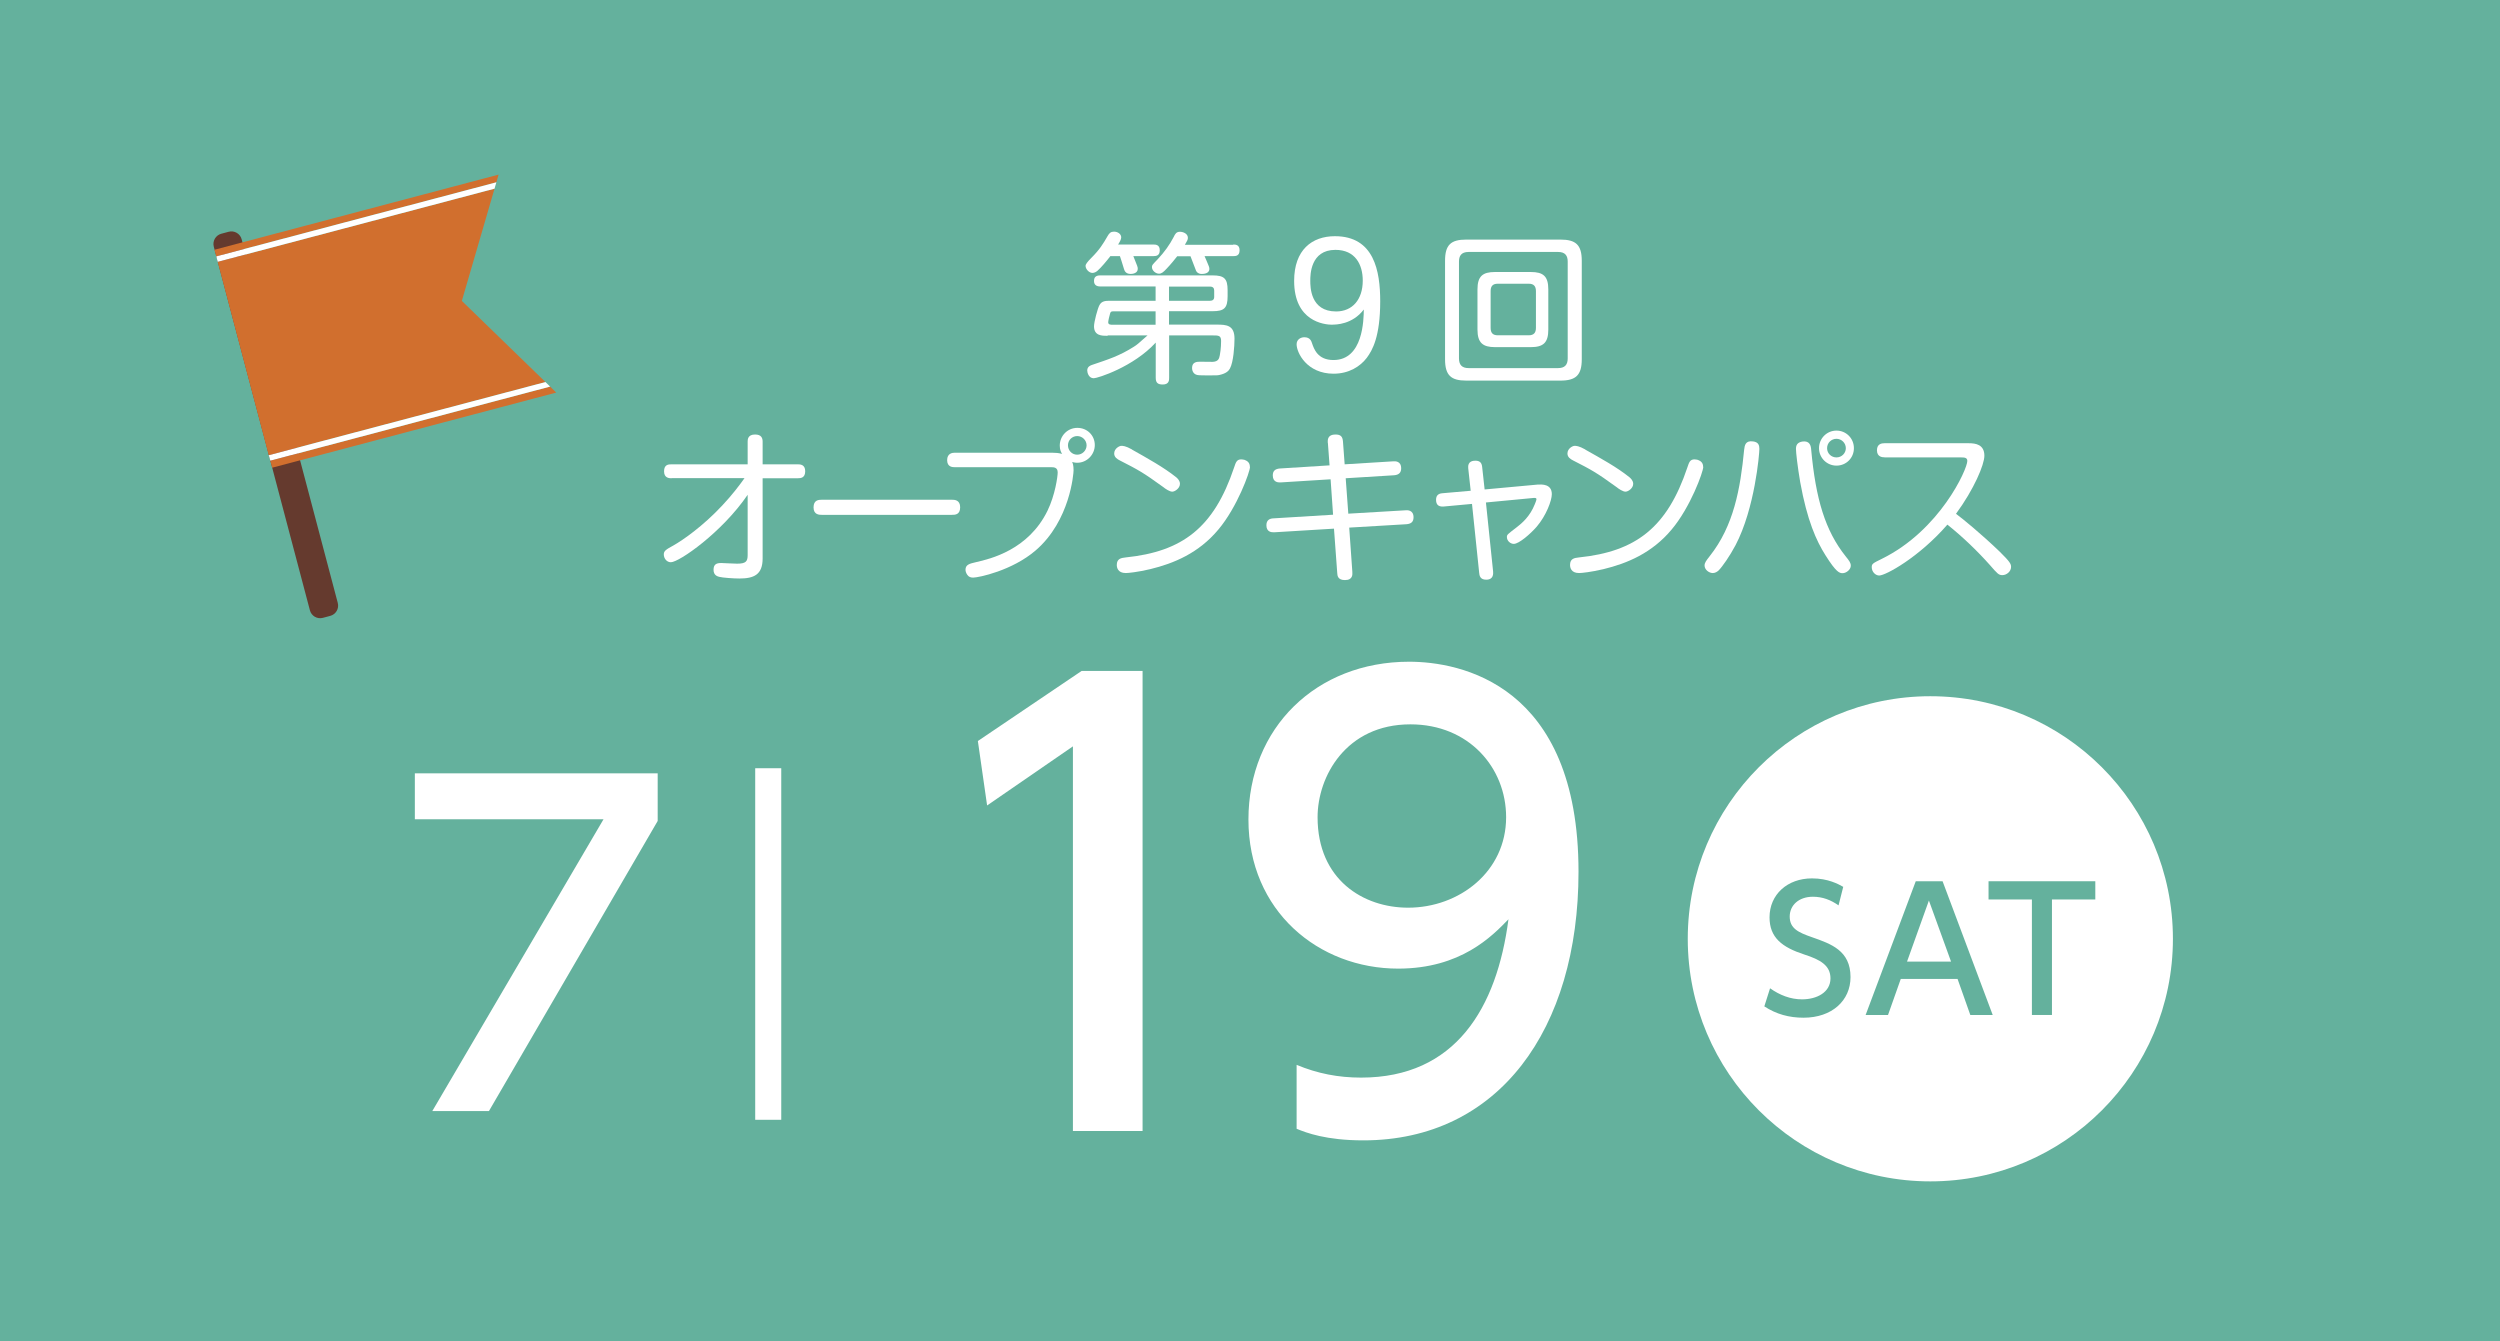 <?xml version="1.0" encoding="UTF-8"?><svg id="_レイヤー_2" xmlns="http://www.w3.org/2000/svg" viewBox="0 0 192 103"><defs><style>.cls-1{fill:#653a2e;}.cls-2{fill:#64b19d;}.cls-3{fill:#fff;}.cls-4{fill:#d16f2e;}.cls-5{fill:none;stroke:#fff;stroke-miterlimit:10;stroke-width:2px;}</style></defs><g id="layout"><rect class="cls-2" width="192" height="103"/><path class="cls-3" d="M85.27,19.68c-.26.34-.69.86-1,1.13-.08.06-.21.15-.37.15-.26,0-.53-.29-.53-.55q0-.16.43-.59c.67-.67.91-1.08,1.27-1.7.13-.23.25-.33.49-.33.28,0,.55.18.55.44,0,.16-.13.38-.24.55h2.72c.16,0,.48.01.48.44,0,.4-.25.45-.48.45h-1.55c.33.82.34.83.34.98,0,.33-.38.39-.54.39-.39,0-.48-.25-.52-.39-.2-.63-.19-.64-.31-.98h-.76ZM85.05,25.79c-.42,0-1.03,0-1.03-.73,0-.33.28-1.39.42-1.63.18-.33.48-.33.84-.33h3.47v-1.1h-4.25c-.3,0-.48-.13-.48-.42,0-.25.1-.43.48-.43h8.63c.88,0,1.15.24,1.15,1.13v.47c0,.91-.26,1.15-1.15,1.15h-3.35v1.03h3.67c.72,0,1.36.03,1.36,1.08,0,.57-.08,1.8-.35,2.29-.08.15-.25.38-.82.5-.14.03-.21.03-.88.03-.15,0-.71,0-.81-.03-.37-.08-.4-.44-.4-.54,0-.48.4-.48.63-.48.15,0,.83.01.95.01.43-.02.5-.24.55-.5.1-.52.1-1.02.1-1.11,0-.42-.21-.42-.64-.42h-3.35v3.25c0,.18,0,.52-.49.52-.38,0-.54-.13-.54-.52v-2.7c-1.71,1.87-4.47,2.74-4.76,2.74-.4,0-.5-.45-.5-.6,0-.3.26-.39.38-.43,1.24-.42,2.08-.68,3.2-1.39.24-.15.33-.23,1.05-.87h-3.05ZM88.75,23.91h-3.15c-.24,0-.29,0-.34.15-.05.15-.15.59-.15.69,0,.19.19.19.34.19h3.3v-1.03ZM94.72,18.78c.15,0,.48,0,.48.44s-.3.45-.48.45h-2.21c.04.1.23.52.26.61.06.14.11.25.11.37,0,.38-.47.39-.59.39-.26,0-.37-.13-.43-.24-.05-.09-.35-.95-.43-1.12h-1.02c-.14.19-.53.66-.81.95-.26.28-.4.39-.59.39-.25,0-.54-.24-.54-.5,0-.16.01-.16.45-.62.49-.52.91-1.1,1.22-1.7.11-.23.2-.4.48-.4.23,0,.61.13.61.47,0,.13-.06.24-.23.53h3.71ZM89.78,23.1h3.15c.21,0,.32-.1.32-.3v-.48c0-.19-.09-.31-.32-.31h-3.15v1.1Z"/><path class="cls-3" d="M102.34,24.94c-.66,0-2.95-.26-2.95-3.37,0-2.38,1.37-3.43,3.13-3.43,3.02,0,3.48,2.68,3.48,5,0,2.72-.6,3.76-1.03,4.34-.5.66-1.37,1.22-2.55,1.22-2.05,0-2.84-1.61-2.84-2.26,0-.38.33-.54.59-.54.45,0,.54.3.59.45.15.44.43,1.3,1.65,1.3,2.28,0,2.32-3.09,2.33-3.88-.88,1.16-2.16,1.16-2.41,1.16ZM100.63,21.55c0,.48,0,2.37,1.98,2.37,1.26,0,2.05-.92,2.05-2.37,0-1.24-.58-2.36-2.1-2.36-1.93,0-1.93,1.94-1.93,2.36Z"/><path class="cls-3" d="M121.48,27.59c0,1.22-.45,1.64-1.64,1.64h-7.23c-1.17,0-1.63-.4-1.63-1.64v-7.56c0-1.22.44-1.63,1.63-1.63h7.23c1.17,0,1.64.39,1.64,1.63v7.56ZM120.4,20.09c0-.44-.18-.74-.74-.74h-6.87c-.58,0-.74.32-.74.74v7.44c0,.5.24.74.74.74h6.87c.5,0,.74-.24.74-.74v-7.44ZM118.91,25.31c0,1.01-.38,1.35-1.35,1.35h-2.74c-.93,0-1.35-.32-1.35-1.35v-3.08c0-1.02.4-1.34,1.35-1.34h2.74c.96,0,1.35.32,1.35,1.34v3.08ZM117.96,22.36c0-.37-.16-.57-.55-.57h-2.38c-.4,0-.55.2-.55.57v2.82c0,.38.16.57.55.57h2.38c.38,0,.55-.19.55-.57v-2.82Z"/><path class="cls-3" d="M51.58,36.73c-.16,0-.58,0-.58-.53s.34-.54.58-.54h5.84v-1.74c0-.15,0-.55.57-.55.49,0,.58.28.58.55v1.74h2.7c.18,0,.57.01.57.53s-.35.54-.57.54h-2.7v6.16c0,1.25-.67,1.54-1.79,1.54-.42,0-1.3-.06-1.55-.13-.1-.03-.43-.1-.43-.54s.25-.52.59-.52c.06,0,1.02.05,1.22.05.68,0,.81-.18.81-.66v-4.63c-1.97,2.89-5.26,5.18-5.9,5.18-.32,0-.54-.3-.54-.6,0-.28.18-.38.74-.69.71-.4,2.26-1.47,3.76-3.08.74-.79,1.29-1.51,1.7-2.09h-5.6Z"/><path class="cls-3" d="M63.12,39.54c-.19,0-.64,0-.64-.57s.39-.59.64-.59h9.98c.19,0,.64,0,.64.58s-.4.58-.64.58h-9.98Z"/><path class="cls-3" d="M73.31,35.88c-.13,0-.57,0-.57-.54s.43-.57.57-.57h7.52c.25,0,.49.02.74.09-.08-.13-.18-.31-.18-.64,0-.73.58-1.36,1.35-1.36s1.34.59,1.34,1.32-.6,1.36-1.35,1.36c-.18,0-.3-.04-.39-.06.04.08.11.24.11.64,0,.23-.26,3.87-2.91,6.15-1.81,1.56-4.4,2.09-4.8,2.09-.19,0-.34-.05-.45-.21-.1-.14-.14-.29-.14-.39,0-.39.3-.47.78-.58,1.15-.26,4.05-.95,5.52-3.96.59-1.22.78-2.63.78-2.94,0-.39-.29-.4-.53-.4h-7.4ZM82.73,33.49c-.39,0-.71.31-.71.71s.31.72.71.72.72-.33.72-.72-.33-.71-.72-.71Z"/><path class="cls-3" d="M86.94,34.53c1.17.66,2.44,1.36,3.4,2.13.09.08.28.25.28.5,0,.34-.39.6-.59.6s-.52-.21-.73-.38c-1.49-1.08-1.87-1.29-3.3-2.02-.2-.1-.43-.25-.43-.53,0-.4.42-.59.54-.59s.33,0,.83.28ZM96,35.86c0,.37-.98,3.09-2.43,4.81-1.51,1.81-3.42,2.6-5.23,3.04-.97.23-1.69.3-1.88.3-.62,0-.69-.43-.69-.62,0-.48.32-.54.69-.58,4.36-.45,6.77-2.29,8.32-6.91.13-.39.2-.62.55-.62.1,0,.2.03.26.04.24.09.4.24.4.53Z"/><path class="cls-3" d="M101.97,33.99c-.01-.24.01-.62.59-.62.4,0,.55.15.58.54l.13,1.75,3.73-.23c.13-.01.61-.04.61.54,0,.33-.18.5-.54.53l-3.72.23.2,2.72,4.41-.26c.11-.01.6-.04.6.54,0,.37-.21.5-.54.53l-4.4.26.24,3.4c.01.19.05.63-.57.63-.55,0-.58-.34-.59-.55l-.25-3.4-4.59.28c-.24.01-.6-.04-.6-.54,0-.39.24-.52.54-.53l4.58-.28-.19-2.72-3.84.24c-.19.01-.6-.01-.6-.54,0-.35.19-.5.54-.53l3.82-.24-.13-1.75Z"/><path class="cls-3" d="M118.15,37.22c.25-.02,1.03-.06,1.03.73,0,.49-.43,1.65-1.17,2.51-.47.54-1.35,1.31-1.75,1.31-.26,0-.53-.23-.53-.52,0-.19.03-.2.77-.77.39-.3,1.01-.83,1.37-1.75.04-.09.13-.32.13-.39s-.04-.11-.2-.1l-3.68.35.55,5.29c.01.15.06.64-.53.64-.48,0-.52-.33-.54-.54l-.55-5.28-2.17.2c-.47.04-.59-.21-.59-.52,0-.33.18-.48.49-.5l2.17-.19-.19-1.73c-.06-.55.38-.58.55-.58.38,0,.49.2.52.48l.19,1.73,4.13-.38Z"/><path class="cls-3" d="M121.75,34.53c1.17.66,2.45,1.36,3.4,2.13.09.08.28.25.28.5,0,.34-.39.6-.59.6s-.52-.21-.73-.38c-1.49-1.08-1.87-1.29-3.3-2.02-.2-.1-.43-.25-.43-.53,0-.4.42-.59.54-.59s.33,0,.83.28ZM130.81,35.86c0,.37-.98,3.09-2.43,4.81-1.51,1.81-3.42,2.6-5.23,3.04-.97.23-1.69.3-1.88.3-.62,0-.69-.43-.69-.62,0-.48.31-.54.69-.58,4.36-.45,6.77-2.29,8.32-6.91.13-.39.2-.62.55-.62.1,0,.2.03.26.04.24.09.4.24.4.53Z"/><path class="cls-3" d="M135.12,34.47c0,.4-.35,4.58-1.83,7.4-.44.83-1.01,1.65-1.3,1.94-.11.1-.26.2-.45.2-.29,0-.63-.26-.63-.58,0-.21.13-.38.39-.71,1.85-2.33,2.36-5.18,2.65-8.18.04-.34.1-.72.68-.64.42.05.49.3.49.57ZM139.1,34.55c.35,3.77,1.07,6.2,2.65,8.18.28.35.39.49.39.72,0,.29-.34.57-.63.57-.23,0-.48-.05-1.31-1.37-.71-1.12-1.41-2.68-1.94-5.6-.21-1.22-.33-2.31-.33-2.57s.08-.5.49-.57c.58-.08.66.33.68.64ZM141.04,35.76c-.74,0-1.34-.6-1.34-1.34s.59-1.35,1.34-1.35,1.34.6,1.34,1.35-.59,1.34-1.34,1.34ZM141.04,33.7c-.39,0-.72.31-.72.72s.33.71.72.71.72-.31.72-.71-.33-.72-.72-.72Z"/><path class="cls-3" d="M144.72,35.12c-.11,0-.57,0-.57-.54,0-.5.38-.54.57-.54h6.49c.52,0,1.19.1,1.19.96,0,.68-.79,2.57-2.18,4.46.48.35,1.95,1.55,3.37,2.92.78.77.86.93.86,1.16,0,.34-.33.63-.67.63-.28,0-.38-.11-.96-.78-1-1.12-2.09-2.16-3.26-3.1-2.18,2.51-4.74,3.91-5.24,3.91-.26,0-.57-.26-.57-.64,0-.26.08-.3.77-.64,4.46-2.19,6.57-6.88,6.57-7.52,0-.25-.21-.27-.45-.27h-5.9Z"/><path class="cls-3" d="M50.51,59.39v3.66l-12.96,22.28h-4.35l13.15-22.41h-14.49v-3.53h18.65Z"/><path class="cls-3" d="M83.07,51.53h4.68v35.33h-5.35v-29.54l-6.59,4.54-.71-4.95,7.98-5.39Z"/><path class="cls-3" d="M99.58,81.78c1.6.67,3.21.98,4.95.98,7.26,0,10.43-5.35,11.32-12.16-1.25,1.29-3.65,3.79-8.47,3.79-6.1,0-11.5-4.41-11.5-11.45s5.21-12.12,12.34-12.12c3.88,0,13.01,1.69,13.01,16.13,0,12.12-6.15,20.63-16.53,20.63-2.85,0-4.37-.58-5.12-.89v-4.9ZM108.14,69.71c3.92,0,7.53-2.76,7.53-6.95,0-3.79-2.85-7.13-7.35-7.13-4.95,0-7.13,4.01-7.13,7.13,0,4.81,3.52,6.95,6.95,6.95Z"/><line class="cls-5" x1="59" y1="59" x2="59" y2="86"/><path class="cls-3" d="M166.88,72.1c0,10.29-8.34,18.63-18.63,18.63s-18.63-8.34-18.63-18.63,8.34-18.63,18.63-18.63,18.63,8.34,18.63,18.63Z"/><path class="cls-2" d="M141.21,69.54c-.61-.43-1.24-.67-1.98-.67-1.09,0-1.78.66-1.78,1.52,0,.91.65,1.22,1.72,1.59,1.45.51,2.95,1.02,2.95,3.06,0,1.8-1.42,3.12-3.61,3.12-1.11,0-2.09-.27-3.01-.87l.44-1.39c.75.53,1.57.85,2.46.85,1.13,0,2.18-.54,2.18-1.61,0-1-.79-1.44-2-1.83-1.72-.56-2.68-1.3-2.68-2.86,0-1.75,1.37-2.99,3.26-2.99,1.23,0,2.03.44,2.4.65l-.36,1.42Z"/><path class="cls-2" d="M145.98,75.18l-.98,2.77h-1.72l3.85-10.27h2.06l3.85,10.27h-1.72l-.98-2.77h-4.34ZM149.84,73.85l-1.7-4.69-1.68,4.69h3.38Z"/><path class="cls-2" d="M157.59,77.95h-1.54v-8.87h-3.33v-1.4h8.2v1.4h-3.33v8.87Z"/><path class="cls-1" d="M25.94,46.3c.12.44-.15.89-.58,1l-.56.15c-.44.12-.89-.15-1-.58l-7.38-27.92c-.12-.44.15-.89.58-1l.56-.15c.44-.12.89.15,1,.58l7.38,27.92Z"/><polygon class="cls-4" points="38.29 13.41 16.47 19.18 16.61 19.69 38.12 14 38.29 13.41"/><polygon class="cls-4" points="37.98 14.49 16.72 20.11 20.64 34.96 41.89 29.34 35.47 23.11 37.98 14.49"/><polygon class="cls-4" points="20.9 35.92 42.72 30.15 42.25 29.69 20.76 35.38 20.9 35.92"/><line class="cls-3" x1="16.72" y1="20.11" x2="16.61" y2="19.69"/><polygon class="cls-3" points="38.12 14 16.61 19.69 16.72 20.11 37.98 14.49 38.12 14"/><line class="cls-3" x1="20.76" y1="35.38" x2="20.64" y2="34.96"/><polygon class="cls-3" points="20.76 35.38 42.25 29.69 41.89 29.34 20.64 34.96 20.76 35.38"/></g></svg>